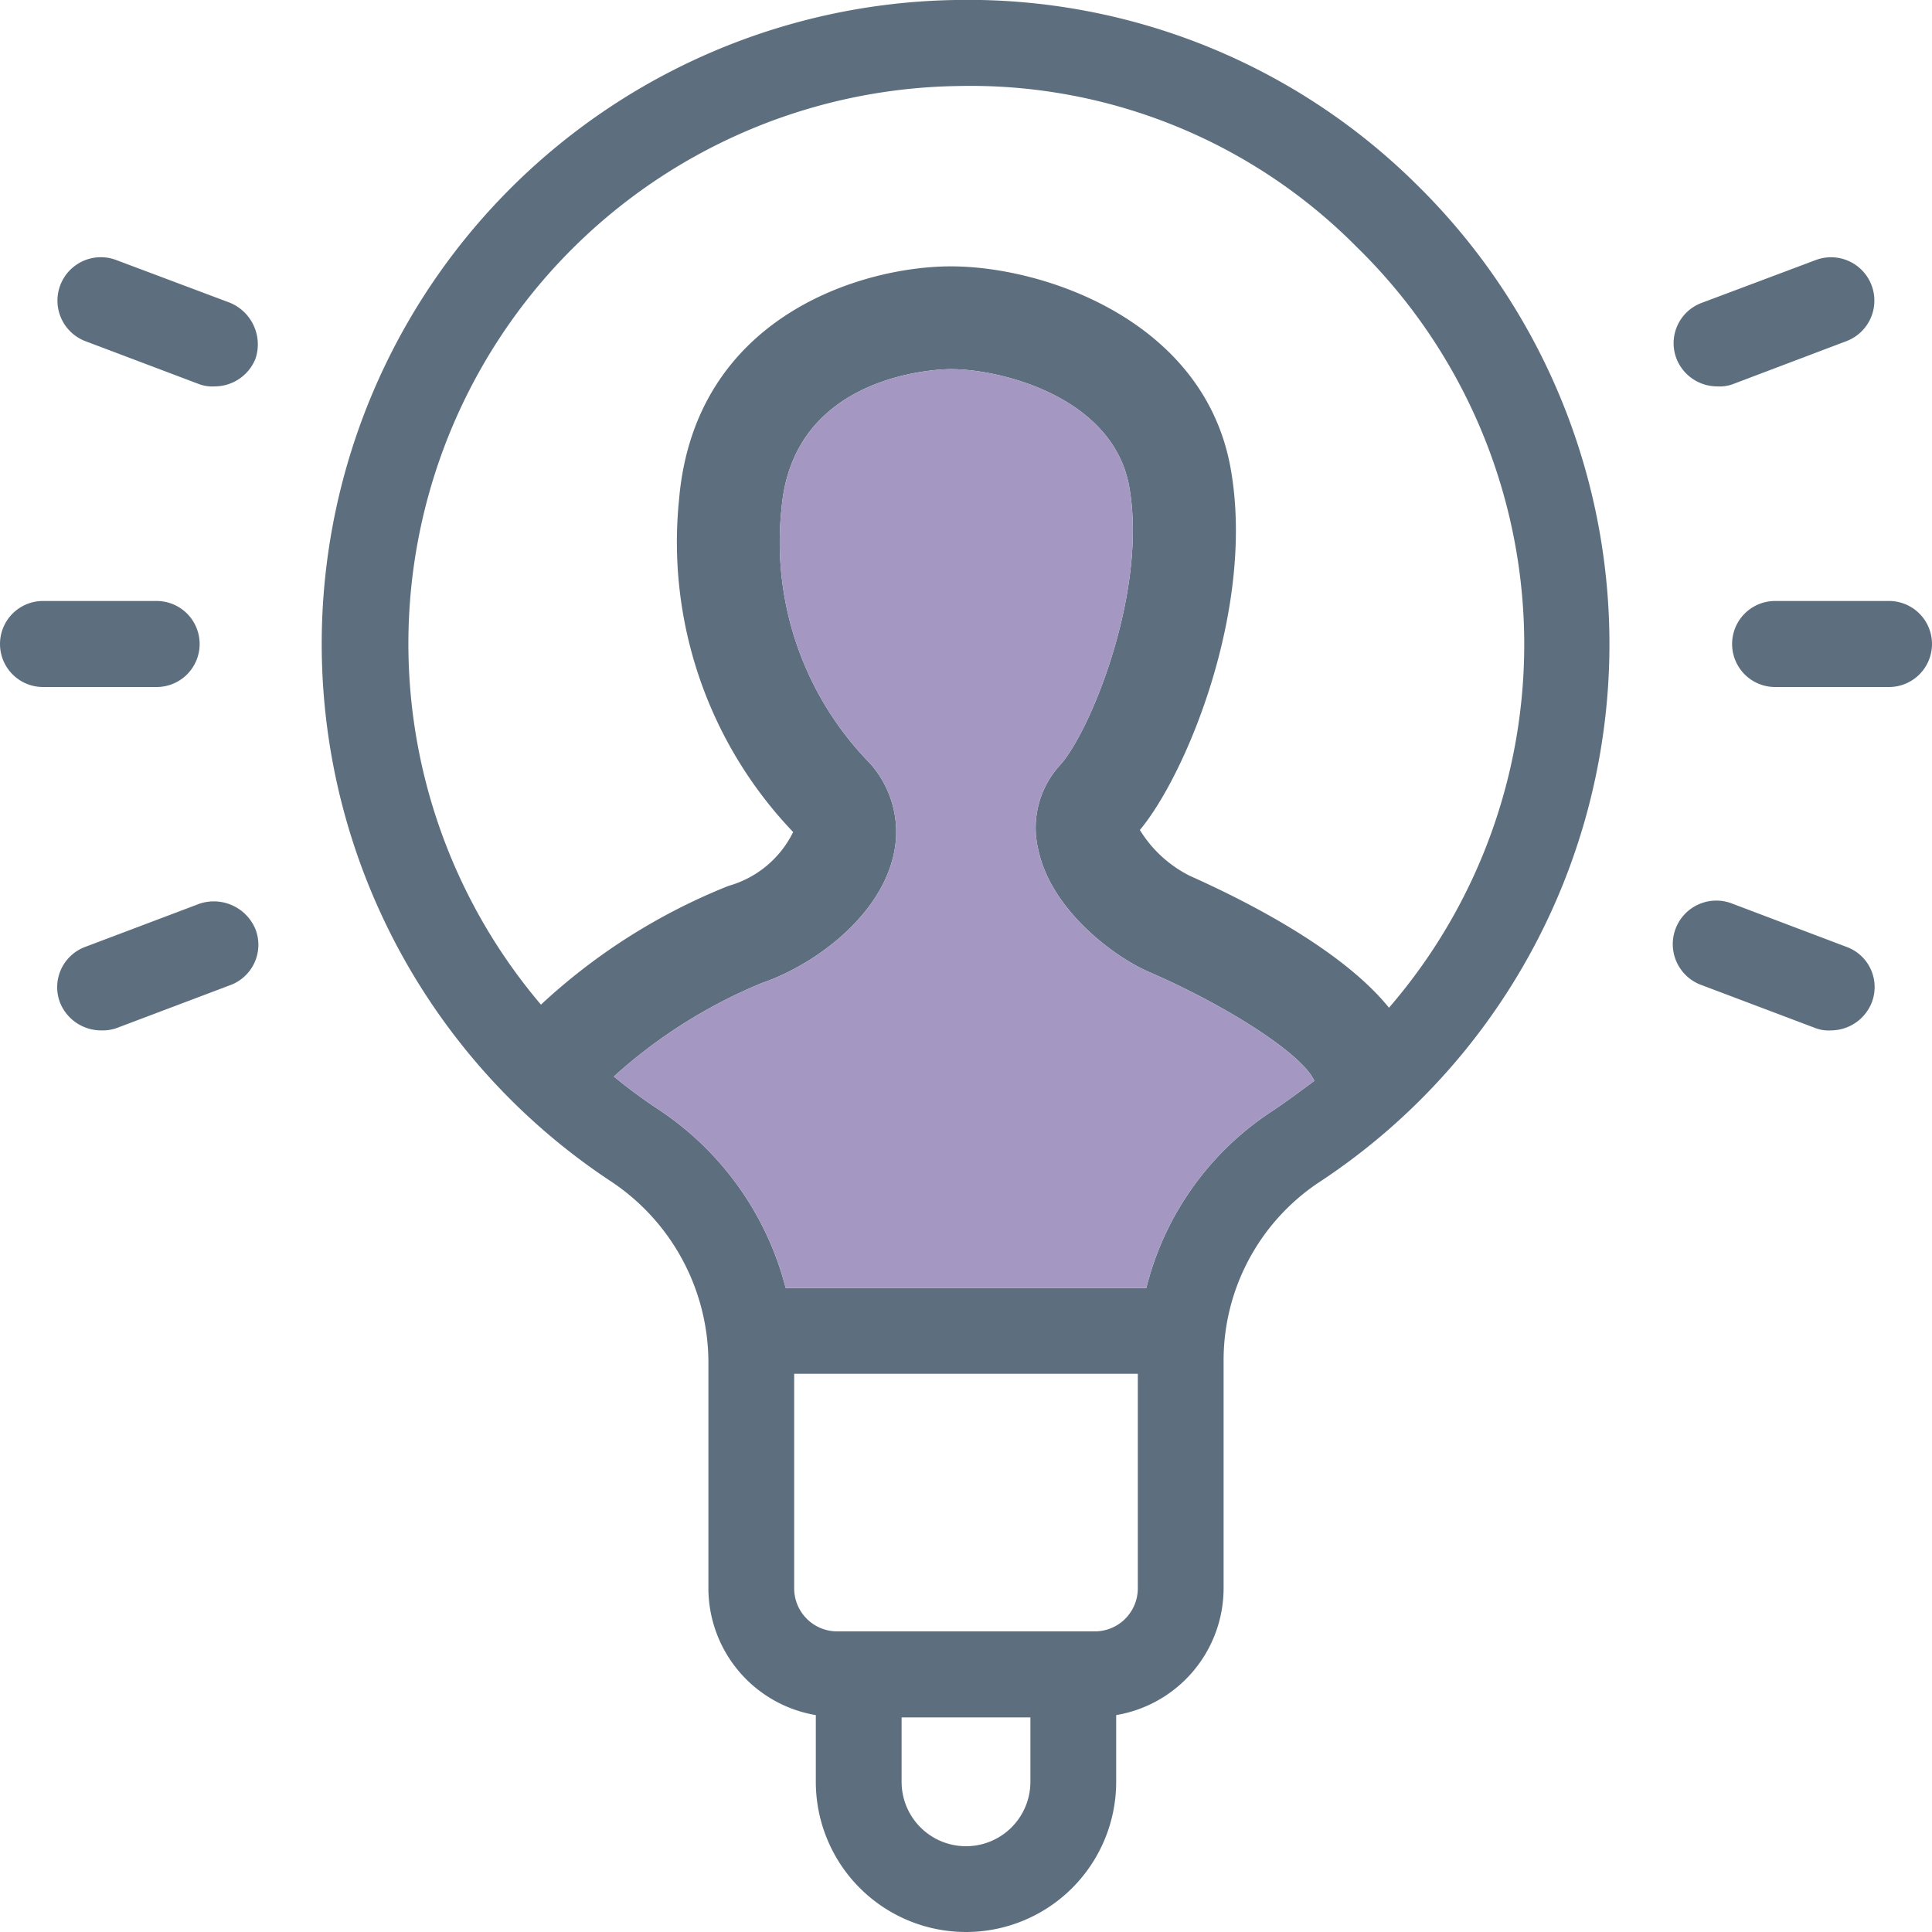 <?xml version="1.0" encoding="UTF-8"?> <svg xmlns="http://www.w3.org/2000/svg" viewBox="0 0 75 75"><defs><style>.cls-1{fill:#5d6f7f;}.cls-2{fill:#a498c2;}</style></defs><g id="Layer_2" data-name="Layer 2"><g id="Layer_1-2" data-name="Layer 1"><path class="cls-1" d="M7.75,25a1.67,1.67,0,0,0-1.67-1.67H1.67a1.67,1.67,0,0,0,0,3.34H6.08A1.67,1.67,0,0,0,7.75,25Z"></path><path class="cls-1" d="M3.33,13.25l4.42,1.67a1.48,1.48,0,0,0,.58.08,1.71,1.71,0,0,0,1.59-1.08,1.75,1.75,0,0,0-1-2.17L4.5,10.09a1.68,1.68,0,1,0-1.17,3.16Z"></path><path class="cls-1" d="M7.75,35.08,3.33,36.75a1.67,1.67,0,0,0-1,2.17A1.72,1.72,0,0,0,3.92,40a1.69,1.69,0,0,0,.58-.08l4.42-1.67a1.67,1.67,0,0,0,1-2.17A1.75,1.75,0,0,0,7.75,35.08Z"></path><path class="cls-1" d="M73.33,23.33H68.91a1.67,1.67,0,0,0,0,3.34h4.42a1.67,1.67,0,0,0,0-3.34Z"></path><path class="cls-1" d="M71.66,36.75l-4.41-1.67a1.69,1.69,0,1,0-1.17,3.17l4.42,1.67a1.43,1.43,0,0,0,.58.08,1.71,1.71,0,0,0,1.58-1.08A1.66,1.66,0,0,0,71.66,36.75Z"></path><path class="cls-1" d="M66.66,15a1.51,1.51,0,0,0,.59-.08l4.41-1.67a1.68,1.68,0,1,0-1.16-3.16l-4.42,1.66a1.67,1.67,0,0,0-1,2.17A1.7,1.7,0,0,0,66.66,15Z"></path><path class="cls-1" d="M55,7.17A24.74,24.74,0,0,0,37.08,0,25,25,0,0,0,23.67,45.83a8.45,8.45,0,0,1,3.83,7v8.84a5,5,0,0,0,4.17,4.91v2.59a5.83,5.83,0,1,0,11.66,0V66.58a5,5,0,0,0,4.17-4.91V52.83a8.3,8.3,0,0,1,3.67-6.91A25,25,0,0,0,55,7.17Zm-15,62a2.5,2.5,0,0,1-5,0v-2.5h5ZM44.17,60v1.67a1.67,1.67,0,0,1-1.67,1.66h-10a1.67,1.67,0,0,1-1.67-1.66V53.33H44.17Zm5.16-16.83A11.52,11.52,0,0,0,44.5,50h-14a11.84,11.84,0,0,0-4.92-6.92,20.22,20.22,0,0,1-1.75-1.29,19.78,19.78,0,0,1,5.75-3.63c2-.69,4.44-2.48,5.06-4.78a4,4,0,0,0-.87-3.75,12.27,12.27,0,0,1-3.43-9.9c.46-5.34,6.32-5.4,6.57-5.4,2,0,6.32,1.11,6.93,4.58.71,4.06-1.51,9.48-2.68,10.78A3.61,3.61,0,0,0,40.31,33c.49,2.3,2.89,4.12,4.29,4.73,3.1,1.34,6,3.23,6.42,4.23C50.48,42.36,49.92,42.78,49.33,43.17Zm4.59-4.05C52,36.74,48,34.81,46.19,34a4.78,4.78,0,0,1-1.94-1.78c1.79-2.14,4.48-8.59,3.53-14-1-5.74-7.2-7.88-10.87-7.88-3.38,0-9.94,1.89-10.55,9.06a16.29,16.29,0,0,0,4.43,12.9,4,4,0,0,1-2.51,2.09A23.42,23.42,0,0,0,21,39,21.65,21.65,0,0,1,37.17,3.34a21.1,21.1,0,0,1,15.5,6.25,21.56,21.56,0,0,1,1.25,29.53Z"></path><path class="cls-2" d="M49.33,43.17A11.52,11.52,0,0,0,44.5,50h-14a11.84,11.84,0,0,0-4.92-6.92,20.22,20.22,0,0,1-1.75-1.29,19.78,19.78,0,0,1,5.75-3.63c2-.69,4.44-2.48,5.06-4.78a4,4,0,0,0-.87-3.75,12.27,12.27,0,0,1-3.43-9.9c.46-5.34,6.32-5.4,6.57-5.4,2,0,6.32,1.11,6.93,4.58.71,4.06-1.51,9.48-2.68,10.78A3.61,3.61,0,0,0,40.31,33c.49,2.3,2.89,4.12,4.29,4.73,3.1,1.34,6,3.23,6.42,4.23C50.48,42.36,49.92,42.78,49.33,43.17Z"></path></g></g></svg> 